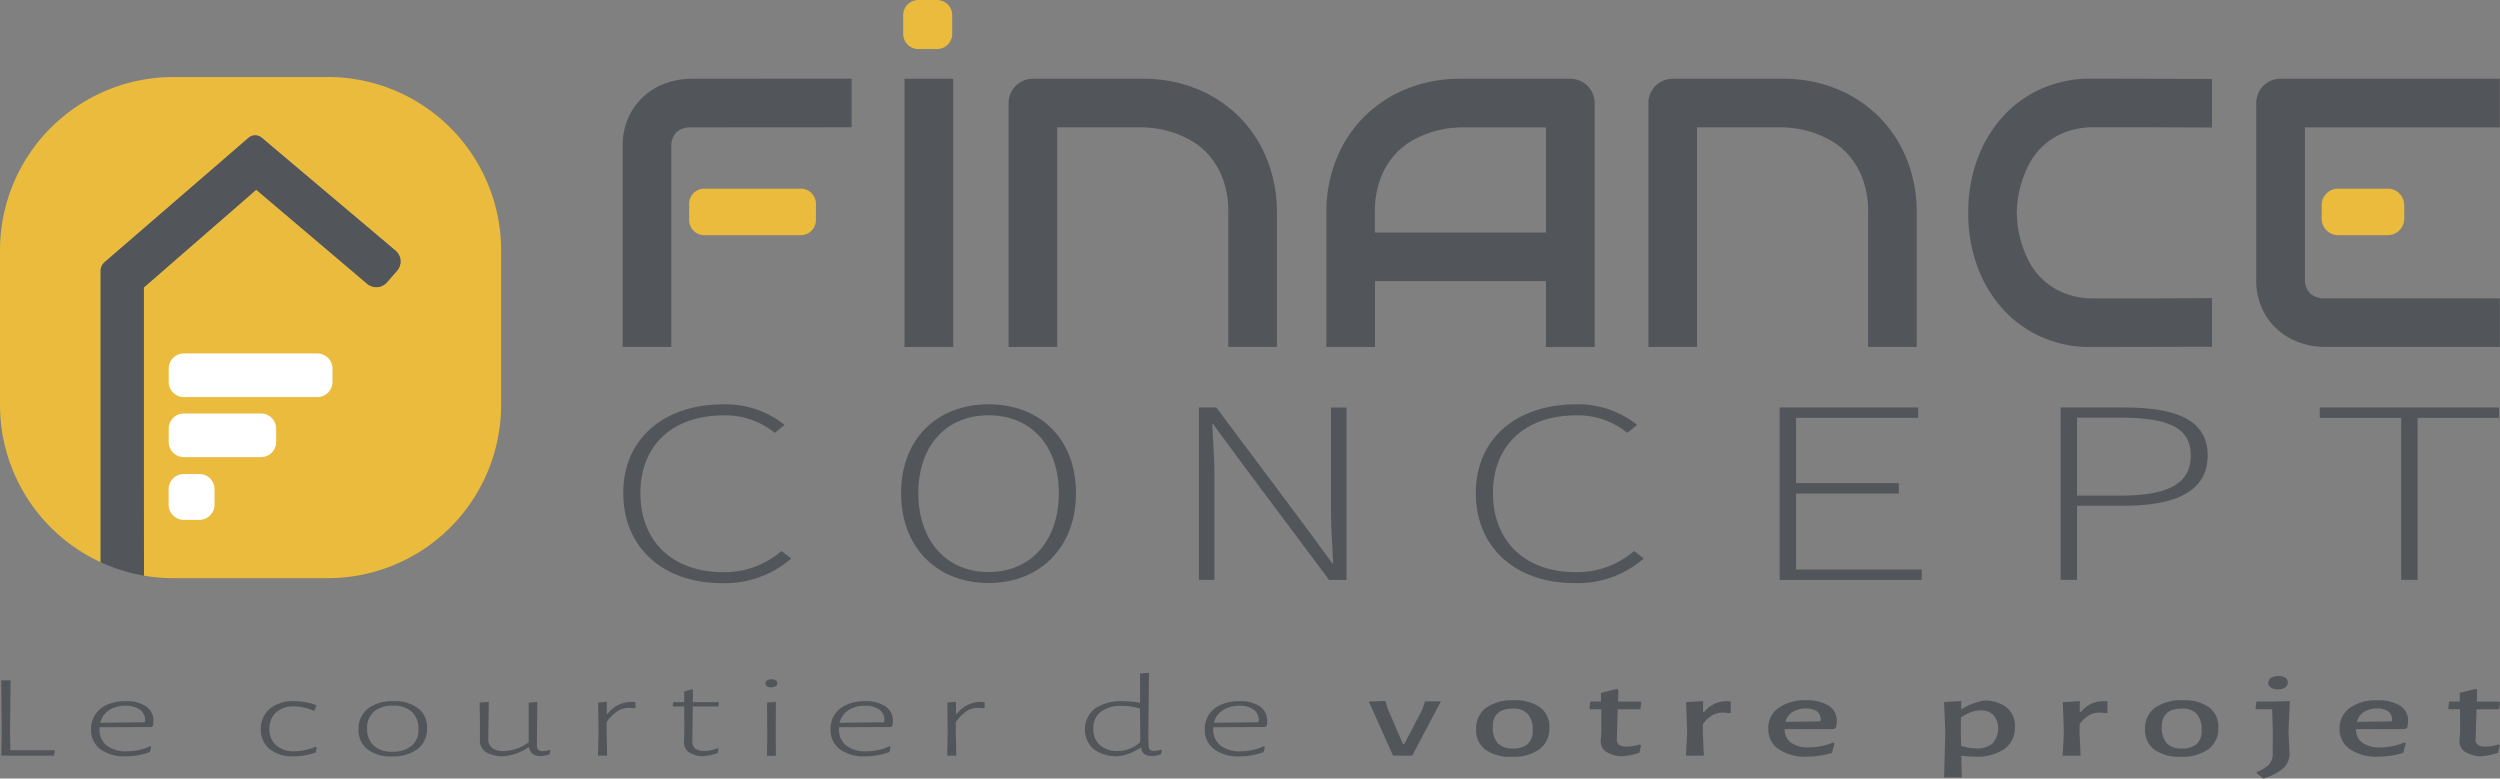 <?xml version="1.0" encoding="UTF-8"?> <svg xmlns="http://www.w3.org/2000/svg" xmlns:xlink="http://www.w3.org/1999/xlink" width="254.883" height="79.373" viewBox="0 0 254.883 79.373"><rect x="0" y="0" width="254.883" height="79.373" fill="#808080" stroke="none"/><defs><clipPath id="clip-path"><rect id="Rectangle_157" data-name="Rectangle 157" width="254.883" height="79.373" fill="none"></rect></clipPath></defs><g id="logo_finance_concept" data-name="logo finance concept" transform="translate(-1115 492)"><g id="Groupe_246" data-name="Groupe 246" transform="translate(1115 -492)" clip-path="url(#clip-path)"><path id="Tracé_277" data-name="Tracé 277" d="M33.422,14.375H17.675A17.676,17.676,0,0,0,0,32.05V47.8A17.666,17.666,0,0,0,10.258,63.839V34.148a1.166,1.166,0,0,1,.393-.885L25.333,20.575a1.037,1.037,0,0,1,1.36,0L40.331,32.089a1.438,1.438,0,0,1,.142,2.032L39.446,35.3a1.438,1.438,0,0,1-2.032.142l-11.3-9.58L14.654,35.83V55.466l.016,9.744a17.541,17.541,0,0,0,3,.257H33.416A17.676,17.676,0,0,0,51.091,47.792V32.045A17.676,17.676,0,0,0,33.416,14.37Z" transform="translate(0 -6.521)" fill="#eabb3c"></path><path id="Tracé_278" data-name="Tracé 278" d="M23.187,40.774l11.465-9.968,11.3,9.58a1.437,1.437,0,0,0,2.032-.142l1.027-1.18a1.437,1.437,0,0,0-.142-2.032L35.225,25.519a1.037,1.037,0,0,0-1.36,0L19.183,38.207a1.166,1.166,0,0,0-.393.885V68.783a17.542,17.542,0,0,0,4.419,1.371l-.016-9.744V40.774Z" transform="translate(-8.527 -11.465)" fill="#52555a"></path><path id="Tracé_279" data-name="Tracé 279" d="M5.7,134.2l-.109.47H.23l.055-2.332L.23,126.99h.95L1.126,132.3l.038,1.824H5.6l.087.071Z" transform="translate(-0.104 -57.629)" fill="#52555a"></path><path id="Tracé_280" data-name="Tracé 280" d="M22.61,131.415a1.735,1.735,0,0,1,.743,1.5,2.222,2.222,0,0,1-.055.492l-.142.109-5.3.022v.18a2.04,2.04,0,0,0,.726,1.671,3.118,3.118,0,0,0,2.032.6,5.858,5.858,0,0,0,1.273-.137,4.887,4.887,0,0,0,1.109-.377l.126.049-.126.541a6.948,6.948,0,0,1-2.491.442,4.071,4.071,0,0,1-2.573-.737,2.432,2.432,0,0,1-.939-2.026,2.645,2.645,0,0,1,.431-1.513,2.76,2.76,0,0,1,1.234-1,4.606,4.606,0,0,1,1.863-.35,3.539,3.539,0,0,1,2.086.535ZM22.5,132.83a1.29,1.29,0,0,0-.519-1.087,2.387,2.387,0,0,0-1.469-.393,2.941,2.941,0,0,0-1.7.464,2.094,2.094,0,0,0-.879,1.267l4.533-.049Z" transform="translate(-7.71 -59.394)" fill="#52555a"></path><path id="Tracé_281" data-name="Tracé 281" d="M53.284,130.995a5.7,5.7,0,0,1,1.065.295l-.18.541-.142.011a4.923,4.923,0,0,0-.934-.311,4.415,4.415,0,0,0-1.021-.12,2.617,2.617,0,0,0-1.835.617,2.181,2.181,0,0,0-.672,1.688,2.11,2.11,0,0,0,.683,1.66,2.678,2.678,0,0,0,1.863.612,5.269,5.269,0,0,0,1.109-.126,5.38,5.38,0,0,0,1.038-.333l.126.049-.087.53a6.21,6.21,0,0,1-1.081.289,6.8,6.8,0,0,1-1.191.109,3.688,3.688,0,0,1-2.436-.743,2.494,2.494,0,0,1-.9-2.021,2.637,2.637,0,0,1,.912-2.086,3.706,3.706,0,0,1,2.491-.776A6.5,6.5,0,0,1,53.284,130.995Z" transform="translate(-22.096 -59.394)" fill="#52555a"></path><path id="Tracé_282" data-name="Tracé 282" d="M73.009,131.611a2.461,2.461,0,0,1,.907,2.026,2.6,2.6,0,0,1-.95,2.114,4.137,4.137,0,0,1-2.633.759,3.782,3.782,0,0,1-2.507-.726,2.458,2.458,0,0,1-.9-2.01,2.57,2.57,0,0,1,.939-2.119,4.068,4.068,0,0,1,2.627-.765,3.824,3.824,0,0,1,2.518.726Zm-4.506.344a2.118,2.118,0,0,0-.7,1.693,2.277,2.277,0,0,0,.672,1.77,2.671,2.671,0,0,0,1.89.617,3.012,3.012,0,0,0,1.972-.6,2.106,2.106,0,0,0,.7-1.688,2.3,2.3,0,0,0-.683-1.781,2.711,2.711,0,0,0-1.9-.623,2.967,2.967,0,0,0-1.955.6Z" transform="translate(-30.373 -59.398)" fill="#52555a"></path><path id="Tracé_283" data-name="Tracé 283" d="M96.766,135.949l-.109.4a2.8,2.8,0,0,1-.912.191,1.463,1.463,0,0,1-.808-.24.988.988,0,0,1-.36-.661H94.5a5.166,5.166,0,0,1-2.507.912,3.253,3.253,0,0,1-1.808-.421,1.374,1.374,0,0,1-.628-1.213l.016-1.311-.038-2.534.934-.071-.055,3.8a1.084,1.084,0,0,0,.4.9,1.857,1.857,0,0,0,1.174.317,4.321,4.321,0,0,0,2.545-.9v-4.036l.879-.071-.038,4.424a.625.625,0,0,0,.137.453.591.591,0,0,0,.437.137,2.12,2.12,0,0,0,.683-.12l.126.06Z" transform="translate(-40.634 -59.448)" fill="#52555a"></path><path id="Tracé_284" data-name="Tracé 284" d="M115.438,131.033v.6l-.126.022c-.213-.022-.4-.038-.574-.038a2.1,2.1,0,0,0-1.147.344,4.242,4.242,0,0,0-1.092,1.114v1.032l.055,2.381h-.934l.055-2.343-.038-3.075.879-.071v1.223h.087a3.03,3.03,0,0,1,2.365-1.213c.142,0,.3.005.464.022Z" transform="translate(-50.654 -59.448)" fill="#52555a"></path><path id="Tracé_285" data-name="Tracé 285" d="M130.127,134.668l.109.06-.087.431a5.16,5.16,0,0,1-1.611.322,2.518,2.518,0,0,1-1.382-.437,1.276,1.276,0,0,1-.448-1.049l.038-1.081-.016-2.5h-1.109l-.071-.06.071-.382h1.109v-1.092l.787-.218.109.06-.016,1.251h2.6l.071.06-.071.382h-2.6l-.055,3.523a.93.93,0,0,0,.306.765,1.469,1.469,0,0,0,.934.246,3.722,3.722,0,0,0,1.344-.279Z" transform="translate(-56.975 -58.386)" fill="#52555a"></path><path id="Tracé_286" data-name="Tracé 286" d="M143.939,126.9a.333.333,0,0,1,.153.289.358.358,0,0,1-.164.306.765.765,0,0,1-.448.115.749.749,0,0,1-.437-.1.324.324,0,0,1-.153-.295.359.359,0,0,1,.158-.306.766.766,0,0,1,.448-.115.746.746,0,0,1,.437.109Zm-.874,5.336-.016-3.075.9-.071-.016,3.113.016,2.381h-.912l.038-2.343Z" transform="translate(-64.844 -57.538)" fill="#52555a"></path><path id="Tracé_287" data-name="Tracé 287" d="M160.64,131.415a1.735,1.735,0,0,1,.743,1.5,2.223,2.223,0,0,1-.055.492l-.142.109-5.3.022v.18a2.04,2.04,0,0,0,.726,1.671,3.118,3.118,0,0,0,2.032.6,5.858,5.858,0,0,0,1.273-.137,4.887,4.887,0,0,0,1.109-.377l.126.049-.126.541a6.948,6.948,0,0,1-2.491.442,4.071,4.071,0,0,1-2.573-.737,2.432,2.432,0,0,1-.939-2.026,2.645,2.645,0,0,1,.431-1.513,2.76,2.76,0,0,1,1.234-1,4.606,4.606,0,0,1,1.862-.35,3.539,3.539,0,0,1,2.086.535Zm-.12,1.415a1.29,1.29,0,0,0-.519-1.087,2.387,2.387,0,0,0-1.469-.393,2.941,2.941,0,0,0-1.7.464,2.094,2.094,0,0,0-.879,1.267l4.533-.049Z" transform="translate(-70.349 -59.394)" fill="#52555a"></path><path id="Tracé_288" data-name="Tracé 288" d="M180.618,131.033v.6l-.126.022c-.213-.022-.4-.038-.574-.038a2.1,2.1,0,0,0-1.147.344,4.241,4.241,0,0,0-1.092,1.114v1.032l.055,2.381H176.8l.055-2.343-.038-3.075L177.7,131v1.223h.087a3.03,3.03,0,0,1,2.365-1.213c.142,0,.3.005.464.022Z" transform="translate(-80.233 -59.448)" fill="#52555a"></path><path id="Tracé_289" data-name="Tracé 289" d="M208.962,131.657,209,132.99a.614.614,0,0,0,.126.437.636.636,0,0,0,.448.126,2.021,2.021,0,0,0,.661-.12l.126.06-.109.4a2.432,2.432,0,0,1-.912.191c-.683-.016-1.049-.3-1.109-.852h-.087a5.5,5.5,0,0,1-1.076.579,4.837,4.837,0,0,1-1.163.29,3.893,3.893,0,0,1-2.507-.721,2.718,2.718,0,0,1,.126-4.14,4.761,4.761,0,0,1,2.868-.754,11.066,11.066,0,0,1,1.737.158V125.66l.912-.06-.071,6.057Zm-4.823-2.1a2.048,2.048,0,0,0-.77,1.721,2.111,2.111,0,0,0,.661,1.682,2.629,2.629,0,0,0,1.83.6,3.283,3.283,0,0,0,1.185-.213,3.77,3.77,0,0,0,1.092-.666l.016-.972-.038-2.485a6.854,6.854,0,0,0-1.83-.262,3.441,3.441,0,0,0-2.152.6Z" transform="translate(-91.895 -56.998)" fill="#52555a"></path><path id="Tracé_290" data-name="Tracé 290" d="M230.5,131.415a1.735,1.735,0,0,1,.743,1.5,2.221,2.221,0,0,1-.055.492l-.142.109-5.3.022v.18a2.04,2.04,0,0,0,.726,1.671,3.118,3.118,0,0,0,2.032.6,5.858,5.858,0,0,0,1.273-.137,4.887,4.887,0,0,0,1.109-.377l.126.049-.126.541a6.948,6.948,0,0,1-2.491.442,4.071,4.071,0,0,1-2.573-.737,2.432,2.432,0,0,1-.939-2.026,2.645,2.645,0,0,1,.431-1.513,2.76,2.76,0,0,1,1.234-1,4.607,4.607,0,0,1,1.863-.35,3.539,3.539,0,0,1,2.086.535Zm-.115,1.415a1.29,1.29,0,0,0-.519-1.087,2.387,2.387,0,0,0-1.469-.393,2.941,2.941,0,0,0-1.7.464,2.1,2.1,0,0,0-.879,1.267l4.533-.049Z" transform="translate(-102.051 -59.394)" fill="#52555a"></path><path id="Tracé_291" data-name="Tracé 291" d="M257.444,131.659l1.54,3.583h.126l1.846-3.523.284-.841h1.611l-2.922,5.538h-1.955L255.5,130.9l1.7-.06.235.819Z" transform="translate(-115.947 -59.376)" fill="#52555a"></path><path id="Tracé_292" data-name="Tracé 292" d="M282.063,131.436A2.453,2.453,0,0,1,283,133.5a2.6,2.6,0,0,1-1,2.2,4.589,4.589,0,0,1-2.851.77,4.288,4.288,0,0,1-2.676-.726,2.446,2.446,0,0,1-.939-2.059,2.6,2.6,0,0,1,1.005-2.2,4.583,4.583,0,0,1,2.846-.77,4.277,4.277,0,0,1,2.676.726Zm-4.828,1.977a2.4,2.4,0,0,0,.5,1.671,2,2,0,0,0,1.54.541,2.182,2.182,0,0,0,1.524-.459,1.8,1.8,0,0,0,.5-1.393,2.4,2.4,0,0,0-.5-1.671,1.978,1.978,0,0,0-1.524-.541Q277.237,131.562,277.234,133.414Z" transform="translate(-125.037 -59.317)" fill="#52555a"></path><path id="Tracé_293" data-name="Tracé 293" d="M301.771,134.259l.18.082-.18.77a7.562,7.562,0,0,1-1.83.36,3.332,3.332,0,0,1-1.611-.5,1.292,1.292,0,0,1-.5-1.1l.071-.863-.016-2.343h-1.131l-.071-.071.087-.71h1.092v-.879l1.611-.41.164.1-.038,1.191h2.294l.071.082-.087.7h-2.31l-.087,3.015a.683.683,0,0,0,.224.617,1.45,1.45,0,0,0,.814.175A4.031,4.031,0,0,0,301.771,134.259Z" transform="translate(-134.634 -58.359)" fill="#52555a"></path><path id="Tracé_294" data-name="Tracé 294" d="M319.266,130.9v1.163l-.2.038a3.367,3.367,0,0,0-.661-.06,2.04,2.04,0,0,0-1.038.279,3.145,3.145,0,0,0-.934.89l-.016.792.109,2.425H314.7l.126-2.321-.109-3.135,1.737-.109-.016,1.1h.126a3.016,3.016,0,0,1,1.076-.836,2.967,2.967,0,0,1,1.18-.257c.131,0,.279.005.448.022Z" transform="translate(-142.812 -59.385)" fill="#52555a"></path><path id="Tracé_295" data-name="Tracé 295" d="M336.772,133.648l-5.036.011a1.668,1.668,0,0,0,.661,1.387,3.03,3.03,0,0,0,1.83.475,6.385,6.385,0,0,0,2.42-.492l.18.071-.268.983a9,9,0,0,1-2.545.382,4.846,4.846,0,0,1-2.895-.765,2.438,2.438,0,0,1-1.049-2.086,2.5,2.5,0,0,1,1.038-2.114,4.586,4.586,0,0,1,2.813-.781,4.142,4.142,0,0,1,2.321.552,1.788,1.788,0,0,1,.814,1.562,2.934,2.934,0,0,1-.087.661l-.2.142Zm-1.36-.95a1,1,0,0,0-.388-.852,1.85,1.85,0,0,0-1.12-.289,2.419,2.419,0,0,0-1.36.355,1.679,1.679,0,0,0-.716,1.005l3.55-.049.038-.169Z" transform="translate(-149.787 -59.321)" fill="#52555a"></path><path id="Tracé_296" data-name="Tracé 296" d="M369.265,131.479a2.418,2.418,0,0,1,.836,1.977,2.64,2.64,0,0,1-1.06,2.245,4.935,4.935,0,0,1-3.01.792,11.107,11.107,0,0,1-1.4-.1l.055,2.212H362.88l.126-4.544-.126-3.135,1.753-.109-.016.792h.126a6.691,6.691,0,0,1,1.06-.519,7.955,7.955,0,0,1,1.092-.311,3.614,3.614,0,0,1,2.376.694Zm-1.442,3.66a2.262,2.262,0,0,0,.109-2.878,1.784,1.784,0,0,0-1.344-.486,2.762,2.762,0,0,0-.956.175,5.025,5.025,0,0,0-1.032.546l-.016,1.464.038,1.431a5.277,5.277,0,0,0,1.557.262,2.389,2.389,0,0,0,1.649-.519Z" transform="translate(-164.676 -59.348)" fill="#52555a"></path><path id="Tracé_297" data-name="Tracé 297" d="M389.586,130.9v1.163l-.2.038a3.368,3.368,0,0,0-.661-.06,2.039,2.039,0,0,0-1.038.279,3.145,3.145,0,0,0-.934.89l-.016.792.109,2.425h-1.83l.126-2.321-.109-3.135,1.737-.109-.016,1.1h.126a3.018,3.018,0,0,1,1.076-.836,2.967,2.967,0,0,1,1.18-.257c.131,0,.279.005.448.022Z" transform="translate(-174.723 -59.385)" fill="#52555a"></path><path id="Tracé_298" data-name="Tracé 298" d="M406.932,131.436a2.453,2.453,0,0,1,.94,2.059,2.6,2.6,0,0,1-1.005,2.2,4.6,4.6,0,0,1-2.851.77,4.288,4.288,0,0,1-2.676-.726,2.446,2.446,0,0,1-.939-2.059,2.6,2.6,0,0,1,1.005-2.2,4.583,4.583,0,0,1,2.846-.77,4.277,4.277,0,0,1,2.676.726Zm-4.828,1.977a2.4,2.4,0,0,0,.5,1.671,2,2,0,0,0,1.54.541,2.182,2.182,0,0,0,1.524-.459,1.8,1.8,0,0,0,.5-1.393,2.4,2.4,0,0,0-.5-1.671,1.978,1.978,0,0,0-1.524-.541Q402.107,131.562,402.1,133.414Z" transform="translate(-181.703 -59.317)" fill="#52555a"></path><path id="Tracé_299" data-name="Tracé 299" d="M424.512,128.764l-.142,3.113.109,2.163a2.032,2.032,0,0,1-.617,1.529,5.38,5.38,0,0,1-2.07,1.065l-.661-.541v-.131a3.3,3.3,0,0,0,1.262-.765,1.612,1.612,0,0,0,.366-1.114l.016-2.1-.071-2.414h-1.578l-.126-.082.109-.7h1.633l1.7-.049.071.022Zm-.464-2.414a.553.553,0,0,1,.251.486.618.618,0,0,1-.268.519,1.224,1.224,0,0,1-.732.191,1.276,1.276,0,0,1-.726-.18.566.566,0,0,1-.262-.492.582.582,0,0,1,.279-.5,1.334,1.334,0,0,1,.759-.191,1.224,1.224,0,0,1,.7.175Z" transform="translate(-191.051 -57.261)" fill="#52555a"></path><path id="Tracé_300" data-name="Tracé 300" d="M443.412,133.648l-5.036.011a1.668,1.668,0,0,0,.661,1.387,3.029,3.029,0,0,0,1.83.475,6.385,6.385,0,0,0,2.42-.492l.18.071-.268.983a9,9,0,0,1-2.545.382,4.846,4.846,0,0,1-2.895-.765,2.438,2.438,0,0,1-1.049-2.086,2.5,2.5,0,0,1,1.038-2.114,4.585,4.585,0,0,1,2.813-.781,4.142,4.142,0,0,1,2.321.552,1.788,1.788,0,0,1,.814,1.562,2.939,2.939,0,0,1-.087.661l-.2.142Zm-1.36-.95a1,1,0,0,0-.388-.852,1.851,1.851,0,0,0-1.12-.289,2.419,2.419,0,0,0-1.36.355,1.679,1.679,0,0,0-.716,1.005l3.55-.049.038-.169Z" transform="translate(-198.181 -59.321)" fill="#52555a"></path><path id="Tracé_301" data-name="Tracé 301" d="M462.071,134.259l.18.082-.18.77a7.563,7.563,0,0,1-1.83.36,3.332,3.332,0,0,1-1.611-.5,1.292,1.292,0,0,1-.5-1.1l.071-.863-.016-2.343h-1.131l-.071-.071.087-.71h1.092v-.879l1.611-.41.164.1-.038,1.191h2.294l.071.082-.087.7h-2.31l-.087,3.015a.683.683,0,0,0,.224.617,1.45,1.45,0,0,0,.814.175A4.031,4.031,0,0,0,462.071,134.259Z" transform="translate(-207.379 -58.359)" fill="#52555a"></path><rect id="Rectangle_156" data-name="Rectangle 156" width="4.959" height="27.348" transform="translate(92.22 8.029)" fill="#52555a"></rect><path id="Tracé_302" data-name="Tracé 302" d="M274.928,42.048h-4.959V35.335H252.539v6.713H247.58V28.377a14.392,14.392,0,0,1,1.032-5.511,12.917,12.917,0,0,1,2.862-4.331,13.072,13.072,0,0,1,4.331-2.824,14.457,14.457,0,0,1,5.456-1.01h11.175a2.529,2.529,0,0,1,.972.191,2.435,2.435,0,0,1,.8.535,2.5,2.5,0,0,1,.726,1.775V42.048ZM252.539,30.376h17.429V19.659h-8.717c-.153,0-.475.022-.961.066a10.03,10.03,0,0,0-1.7.333,10.837,10.837,0,0,0-2.032.819,7.344,7.344,0,0,0-1.966,1.524,7.877,7.877,0,0,0-1.48,2.431,9.562,9.562,0,0,0-.584,3.539v2Z" transform="translate(-112.353 -6.671)" fill="#52555a"></path><path id="Tracé_303" data-name="Tracé 303" d="M188.451,16.219a2.435,2.435,0,0,1,.535-.8,2.5,2.5,0,0,1,1.775-.726h11.175a14.456,14.456,0,0,1,5.456,1.01,13.042,13.042,0,0,1,4.331,2.824,12.891,12.891,0,0,1,2.862,4.331,14.411,14.411,0,0,1,1.032,5.511V42.038H210.66V28.361a9.452,9.452,0,0,0-.584-3.539,7.774,7.774,0,0,0-1.48-2.431,6.971,6.971,0,0,0-1.966-1.524,10.143,10.143,0,0,0-2.032-.819,9.517,9.517,0,0,0-1.7-.333c-.492-.044-.808-.066-.961-.066h-8.717V42.038H188.26V17.192A2.529,2.529,0,0,1,188.451,16.219Z" transform="translate(-85.433 -6.666)" fill="#52555a"></path><path id="Tracé_304" data-name="Tracé 304" d="M307.881,16.219a2.435,2.435,0,0,1,.535-.8,2.5,2.5,0,0,1,1.775-.726h11.175a14.456,14.456,0,0,1,5.456,1.01,13.043,13.043,0,0,1,4.331,2.824,12.891,12.891,0,0,1,2.862,4.331,14.392,14.392,0,0,1,1.032,5.511V42.038H330.09V28.361a9.451,9.451,0,0,0-.584-3.539,7.775,7.775,0,0,0-1.48-2.431,6.972,6.972,0,0,0-1.966-1.524,10.145,10.145,0,0,0-2.032-.819,9.516,9.516,0,0,0-1.7-.333c-.492-.044-.808-.066-.961-.066h-8.717V42.038H307.69V17.192A2.529,2.529,0,0,1,307.881,16.219Z" transform="translate(-139.631 -6.666)" fill="#52555a"></path><path id="Tracé_305" data-name="Tracé 305" d="M435.053,35.21h5.036a1.693,1.693,0,0,1,1.693,1.693v1.36a1.693,1.693,0,0,1-1.693,1.693h-5.036a1.693,1.693,0,0,1-1.693-1.693V36.9a1.693,1.693,0,0,1,1.693-1.693" transform="translate(-196.66 -15.978)" fill="#eabb3c"></path><path id="Tracé_306" data-name="Tracé 306" d="M168.59,3.452V1.546A1.546,1.546,0,0,1,170.136,0h1.906a1.546,1.546,0,0,1,1.546,1.546V3.452A1.546,1.546,0,0,1,172.042,5h-1.906a1.546,1.546,0,0,1-1.546-1.546" transform="translate(-76.507 0)" fill="#eabb3c"></path><path id="Tracé_307" data-name="Tracé 307" d="M445.98,42.038H428.092a7.982,7.982,0,0,1-2.25-.36,6.568,6.568,0,0,1-4-3.348,6.923,6.923,0,0,1-.694-3.25V17.192a2.529,2.529,0,0,1,.191-.972,2.492,2.492,0,0,1,.524-.8,2.416,2.416,0,0,1,.792-.535,2.579,2.579,0,0,1,.994-.191h22.334v4.959H426.115V35.08a2,2,0,0,0,.513,1.486,2.064,2.064,0,0,0,1.508.513h17.85v4.959Z" transform="translate(-191.119 -6.666)" fill="#52555a"></path><path id="Tracé_308" data-name="Tracé 308" d="M130.186,35.21h9.832a1.546,1.546,0,0,1,1.546,1.546v1.655a1.546,1.546,0,0,1-1.546,1.546h-9.832a1.546,1.546,0,0,1-1.546-1.546V36.756a1.546,1.546,0,0,1,1.546-1.546" transform="translate(-58.377 -15.978)" fill="#eabb3c"></path><path id="Tracé_309" data-name="Tracé 309" d="M372.339,28.362c0-.153.022-.475.06-.961a10.251,10.251,0,0,1,.306-1.7,11.478,11.478,0,0,1,.748-2.032,7.264,7.264,0,0,1,1.393-1.966,7.062,7.062,0,0,1,2.223-1.48,8.068,8.068,0,0,1,3.233-.584h5.943l6,.027V14.707l-12.36-.027a12.161,12.161,0,0,0-5.036,1.032,11.7,11.7,0,0,0-3.954,2.862,13.21,13.21,0,0,0-2.578,4.331,15.591,15.591,0,0,0-.923,5.457,15.591,15.591,0,0,0,.923,5.456,13.267,13.267,0,0,0,2.578,4.331,11.825,11.825,0,0,0,3.954,2.862,12.142,12.142,0,0,0,5.036,1.032l12.36-.027V37.058l-6,.027H380.3a7.975,7.975,0,0,1-3.233-.584,6.96,6.96,0,0,1-3.616-3.447,11.065,11.065,0,0,1-.748-2.032,10.858,10.858,0,0,1-.306-1.7C372.36,28.832,372.339,28.515,372.339,28.362Z" transform="translate(-166.723 -6.662)" fill="#52555a"></path><path id="Tracé_310" data-name="Tracé 310" d="M116.33,84.542c0-5.571,4.14-9.072,10.252-9.072a9.628,9.628,0,0,1,6.2,2.1l-1,.814a7.922,7.922,0,0,0-5.2-1.786c-5.238,0-8.5,3.064-8.5,7.936s3.261,8.045,8.4,8.045a8.824,8.824,0,0,0,5.981-2.152l1,.759a10.251,10.251,0,0,1-7.111,2.512c-5.866,0-10.012-3.556-10.012-9.149Z" transform="translate(-52.791 -34.249)" fill="#52555a"></path><path id="Tracé_311" data-name="Tracé 311" d="M168.2,84.52c0-5.577,3.714-9.05,8.914-9.05s8.914,3.474,8.914,9.05-3.714,9.171-8.914,9.171S168.2,90.119,168.2,84.52Zm16.08,0c0-4.888-2.889-7.931-7.161-7.931s-7.161,3.042-7.161,7.931,2.889,8.051,7.161,8.051,7.161-3.141,7.161-8.051" transform="translate(-76.33 -34.249)" fill="#52555a"></path><path id="Tracé_312" data-name="Tracé 312" d="M223.79,76.06h1.775l9.291,12.431,2.545,3.474h.071c-.055-1.693-.213-3.4-.213-5.1v-10.8h1.579V93.642h-1.775l-9.291-12.431-2.545-3.474h-.071c.055,1.71.213,3.3.213,5v10.9H223.79Z" transform="translate(-101.557 -34.516)" fill="#52555a"></path><path id="Tracé_313" data-name="Tracé 313" d="M275.47,84.542c0-5.571,4.14-9.072,10.252-9.072a9.628,9.628,0,0,1,6.2,2.1l-1,.814a7.923,7.923,0,0,0-5.2-1.786c-5.238,0-8.5,3.064-8.5,7.936s3.261,8.045,8.4,8.045a8.823,8.823,0,0,0,5.981-2.152l1,.759a10.251,10.251,0,0,1-7.112,2.512c-5.866,0-10.012-3.556-10.012-9.149Z" transform="translate(-125.009 -34.249)" fill="#52555a"></path><path id="Tracé_314" data-name="Tracé 314" d="M332.2,76.06h14.119v1.06H333.861v6.653h10.481v1.06H333.861v7.751h12.814v1.06H332.19V76.065Z" transform="translate(-150.749 -34.516)" fill="#52555a"></path><path id="Tracé_315" data-name="Tracé 315" d="M384.64,76.06h6.483c5.331,0,8.51,1.289,8.51,4.894s-3.19,5.123-8.51,5.123h-4.812v7.559H384.64Zm6.068,8.985c4.867,0,7.2-1.2,7.2-4.086s-2.343-3.862-7.2-3.862h-4.4v7.947Z" transform="translate(-174.551 -34.516)" fill="#52555a"></path><path id="Tracé_316" data-name="Tracé 316" d="M441.318,77.12H433.01V76.06h18.281v1.06h-8.308V93.637h-1.671V77.12Z" transform="translate(-196.502 -34.516)" fill="#52555a"></path><path id="Tracé_317" data-name="Tracé 317" d="M116.23,21.649a6.975,6.975,0,0,1,.694-3.25,6.722,6.722,0,0,1,1.737-2.157,6.629,6.629,0,0,1,2.261-1.191,7.981,7.981,0,0,1,2.25-.36l16.4-.011v4.959l-16.364.011a2.042,2.042,0,0,0-1.507.513,2.013,2.013,0,0,0-.513,1.486V42.034H116.23Z" transform="translate(-52.746 -6.662)" fill="#52555a"></path><path id="Tracé_318" data-name="Tracé 318" d="M33.036,65.98H46.641a1.546,1.546,0,0,1,1.546,1.546V68.88a1.546,1.546,0,0,1-1.546,1.546H33.036A1.546,1.546,0,0,1,31.49,68.88V67.526a1.546,1.546,0,0,1,1.546-1.546" transform="translate(-14.29 -29.942)" fill="#fff"></path><path id="Tracé_319" data-name="Tracé 319" d="M33.036,77.19H40.9a1.546,1.546,0,0,1,1.546,1.546V80.09A1.546,1.546,0,0,1,40.9,81.636h-7.86A1.546,1.546,0,0,1,31.49,80.09V78.736a1.546,1.546,0,0,1,1.546-1.546" transform="translate(-14.29 -35.029)" fill="#fff"></path><path id="Tracé_320" data-name="Tracé 320" d="M31.48,91.61V90.026a1.546,1.546,0,0,1,1.546-1.546H34.61a1.546,1.546,0,0,1,1.546,1.546V91.61a1.546,1.546,0,0,1-1.546,1.546H33.026A1.546,1.546,0,0,1,31.48,91.61" transform="translate(-14.286 -40.153)" fill="#fff"></path></g></g></svg> 
